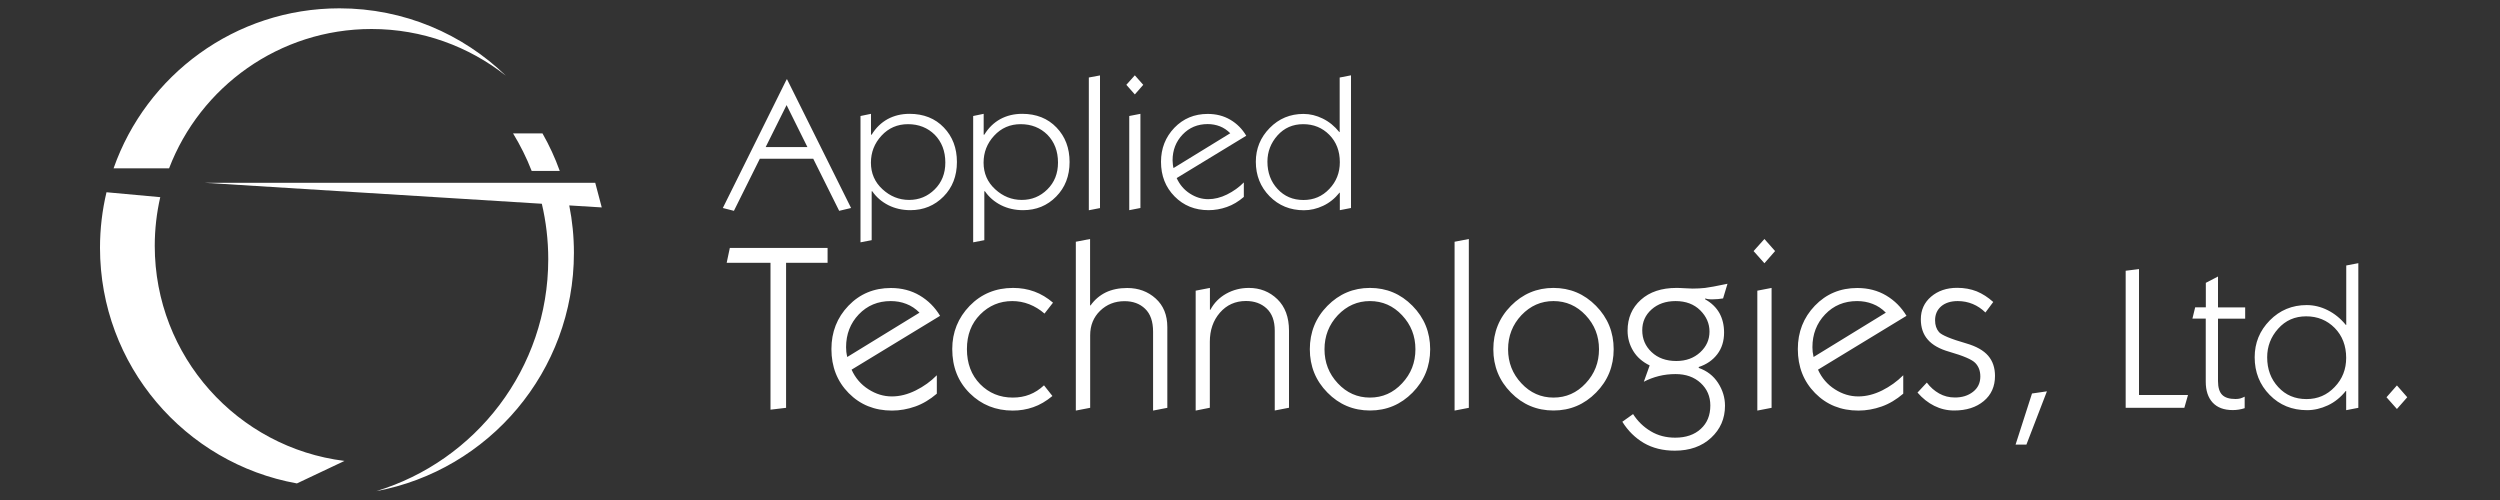 <svg width="250" height="50" viewBox="0 0 250 50" fill="none" xmlns="http://www.w3.org/2000/svg">
<rect x="0" y="0" width="250" height="50" fill="#333333" stroke="none"/>
<path d="M85.108 20.8L83.917 21.083L81.325 15.875H75.983L73.392 21.083L72.283 20.8L78.667 7.933H78.708L85.108 20.8ZM76.567 14.708H80.742L78.658 10.508L76.567 14.708ZM86.05 11.6L87.1 11.383V13.467H87.167C87.583 12.783 88.117 12.267 88.767 11.908C89.417 11.558 90.142 11.383 90.95 11.383C92.367 11.383 93.517 11.842 94.383 12.75C95.258 13.658 95.692 14.808 95.692 16.2C95.692 17.6 95.242 18.758 94.35 19.658C93.458 20.558 92.35 21.017 91.042 21.017C90.233 21.017 89.5 20.85 88.833 20.517C88.167 20.175 87.633 19.717 87.225 19.125H87.167V24.017L86.05 24.233V11.6ZM90.8 12.417C89.742 12.417 88.858 12.8 88.15 13.567C87.442 14.333 87.092 15.233 87.092 16.267C87.092 17.325 87.475 18.217 88.25 18.925C89.017 19.633 89.908 19.992 90.908 19.992C91.908 19.992 92.758 19.642 93.467 18.942C94.175 18.242 94.533 17.35 94.533 16.258C94.533 15.117 94.175 14.192 93.475 13.475C92.767 12.775 91.875 12.417 90.8 12.417ZM97.317 11.6L98.367 11.383V13.467H98.433C98.85 12.783 99.383 12.267 100.033 11.908C100.683 11.558 101.408 11.383 102.217 11.383C103.633 11.383 104.783 11.842 105.65 12.75C106.525 13.658 106.958 14.808 106.958 16.2C106.958 17.6 106.508 18.758 105.617 19.658C104.725 20.567 103.617 21.017 102.308 21.017C101.5 21.017 100.767 20.85 100.1 20.517C99.433 20.175 98.9 19.717 98.492 19.125H98.433V24.017L97.317 24.233V11.6ZM102.067 12.417C101.008 12.417 100.125 12.8 99.417 13.567C98.708 14.333 98.358 15.233 98.358 16.267C98.358 17.325 98.742 18.217 99.517 18.925C100.283 19.633 101.175 19.992 102.175 19.992C103.175 19.992 104.025 19.642 104.733 18.942C105.442 18.242 105.8 17.35 105.8 16.258C105.8 15.117 105.442 14.192 104.742 13.475C104.033 12.775 103.142 12.417 102.067 12.417ZM110 7.542V20.808L108.883 21.025V7.75L110 7.542ZM114.042 20.8L112.925 21.017V11.6L114.042 11.383V20.8ZM113.483 7.533L114.325 8.483L113.483 9.442L112.633 8.483L113.483 7.533ZM124.383 18.242V19.692C123.85 20.15 123.283 20.492 122.683 20.7C122.092 20.908 121.475 21.017 120.858 21.017C119.492 21.017 118.358 20.558 117.458 19.642C116.55 18.725 116.1 17.567 116.1 16.183C116.1 14.842 116.55 13.708 117.433 12.783C118.325 11.858 119.433 11.392 120.767 11.392C121.617 11.392 122.367 11.583 123.033 11.975C123.7 12.367 124.225 12.9 124.625 13.575L117.667 17.808C117.967 18.467 118.408 18.983 118.992 19.358C119.575 19.733 120.183 19.917 120.825 19.917C121.442 19.917 122.075 19.758 122.7 19.45C123.35 19.125 123.908 18.725 124.383 18.242ZM117.35 16.808L123.025 13.325C122.717 13.017 122.375 12.783 121.992 12.633C121.608 12.483 121.2 12.408 120.767 12.408C119.758 12.408 118.925 12.758 118.258 13.458C117.592 14.158 117.258 15.017 117.258 16.033C117.258 16.158 117.267 16.283 117.283 16.408C117.292 16.542 117.317 16.675 117.35 16.808ZM133.983 7.75L135.1 7.533V20.8L133.983 21.017V19.267H133.95C133.483 19.85 132.933 20.292 132.308 20.583C131.683 20.875 131.05 21.025 130.392 21.025C129.017 21.025 127.875 20.558 126.958 19.625C126.042 18.692 125.583 17.542 125.583 16.175C125.583 14.867 126.042 13.742 126.967 12.8C127.892 11.858 129.017 11.392 130.35 11.392C131.008 11.392 131.65 11.55 132.275 11.858C132.908 12.167 133.458 12.617 133.933 13.208H133.967V7.75H133.983ZM133.983 16.217C133.983 15.108 133.633 14.192 132.933 13.483C132.233 12.775 131.367 12.417 130.317 12.417C129.275 12.417 128.425 12.792 127.75 13.542C127.083 14.292 126.742 15.167 126.742 16.167C126.742 17.258 127.083 18.175 127.758 18.9C128.433 19.633 129.292 20 130.35 20C131.375 20 132.233 19.633 132.933 18.892C133.633 18.158 133.983 17.267 133.983 16.217Z" fill="white"/>
<path d="M78.608 26.283V40.783L77.05 40.967V26.283H72.667L72.983 24.792H82.758V26.283H78.608ZM93.683 37.525V39.367C93 39.95 92.283 40.383 91.525 40.65C90.767 40.917 89.992 41.058 89.2 41.058C87.458 41.058 86.017 40.475 84.867 39.308C83.717 38.142 83.142 36.675 83.142 34.908C83.142 33.2 83.708 31.758 84.842 30.575C85.975 29.392 87.392 28.8 89.092 28.8C90.167 28.8 91.133 29.05 91.975 29.55C92.817 30.05 93.492 30.725 94.008 31.583L85.158 36.967C85.533 37.8 86.1 38.458 86.85 38.933C87.592 39.408 88.367 39.642 89.183 39.642C89.975 39.642 90.767 39.442 91.575 39.042C92.367 38.65 93.075 38.142 93.683 37.525ZM84.725 35.7L91.95 31.267C91.558 30.867 91.117 30.575 90.633 30.392C90.15 30.2 89.625 30.108 89.075 30.108C87.792 30.108 86.725 30.55 85.875 31.442C85.033 32.325 84.608 33.425 84.608 34.717C84.608 34.875 84.617 35.033 84.633 35.192C84.658 35.358 84.683 35.525 84.725 35.7ZM105.3 30.267L104.45 31.358C103.983 30.95 103.475 30.642 102.925 30.425C102.367 30.208 101.8 30.108 101.225 30.108C99.975 30.108 98.9 30.558 98.017 31.45C97.133 32.342 96.692 33.492 96.692 34.908C96.692 36.342 97.133 37.508 98.008 38.408C98.892 39.308 99.983 39.758 101.283 39.758C101.883 39.758 102.45 39.658 102.958 39.458C103.475 39.258 103.95 38.95 104.4 38.533L105.242 39.6C104.617 40.117 103.983 40.492 103.325 40.717C102.667 40.95 101.983 41.058 101.275 41.058C99.583 41.058 98.142 40.483 96.975 39.325C95.808 38.167 95.225 36.7 95.225 34.9C95.225 33.225 95.808 31.783 96.967 30.583C98.125 29.392 99.575 28.792 101.308 28.792C102.058 28.792 102.767 28.908 103.442 29.158C104.108 29.4 104.725 29.775 105.3 30.267ZM109.008 40.783L107.583 41.058V24.175L109.008 23.9V30.542H109.058C109.458 29.975 109.967 29.542 110.575 29.242C111.183 28.95 111.9 28.8 112.725 28.8C113.842 28.8 114.792 29.15 115.567 29.85C116.342 30.55 116.733 31.5 116.733 32.717V40.783L115.308 41.058V33.167C115.308 32.15 115.042 31.383 114.508 30.875C113.983 30.367 113.292 30.117 112.458 30.117C111.483 30.117 110.667 30.442 110.008 31.083C109.35 31.725 109.017 32.542 109.017 33.525V40.783H109.008ZM119.567 41.058V29.067L120.992 28.792V30.975H121.042C121.408 30.283 121.942 29.75 122.625 29.367C123.317 28.983 124.067 28.792 124.892 28.792C126.008 28.792 126.958 29.167 127.733 29.917C128.508 30.667 128.9 31.717 128.9 33.067V40.775L127.475 41.05V33.067C127.475 32.092 127.208 31.358 126.667 30.85C126.133 30.35 125.442 30.1 124.6 30.1C123.533 30.1 122.667 30.492 121.992 31.267C121.317 32.042 120.983 33.017 120.983 34.183V40.775L119.567 41.058ZM130.983 34.925C130.983 33.225 131.567 31.775 132.742 30.583C133.917 29.392 135.333 28.792 136.992 28.792C138.65 28.792 140.067 29.383 141.25 30.583C142.425 31.775 143.017 33.225 143.017 34.925C143.017 36.617 142.433 38.067 141.258 39.258C140.083 40.45 138.667 41.05 137 41.05C135.333 41.05 133.908 40.45 132.742 39.258C131.567 38.067 130.983 36.617 130.983 34.925ZM132.45 34.925C132.45 36.25 132.892 37.383 133.783 38.333C134.667 39.283 135.742 39.758 136.992 39.758C138.25 39.758 139.325 39.283 140.208 38.333C141.1 37.383 141.542 36.25 141.542 34.925C141.542 33.6 141.1 32.475 140.208 31.525C139.325 30.583 138.25 30.108 136.992 30.108C135.75 30.108 134.683 30.575 133.783 31.517C132.9 32.458 132.45 33.6 132.45 34.925ZM146.883 23.9V40.783L145.458 41.058V24.175L146.883 23.9ZM149.333 34.925C149.333 33.225 149.917 31.775 151.092 30.583C152.267 29.392 153.683 28.792 155.342 28.792C157 28.792 158.417 29.383 159.6 30.583C160.775 31.775 161.367 33.225 161.367 34.925C161.367 36.617 160.783 38.067 159.608 39.258C158.433 40.45 157.017 41.05 155.35 41.05C153.683 41.05 152.258 40.45 151.092 39.258C149.917 38.067 149.333 36.617 149.333 34.925ZM150.808 34.925C150.808 36.25 151.25 37.383 152.142 38.333C153.025 39.283 154.1 39.758 155.35 39.758C156.608 39.758 157.683 39.283 158.567 38.333C159.458 37.383 159.9 36.25 159.9 34.925C159.9 33.6 159.458 32.475 158.567 31.525C157.683 30.583 156.608 30.108 155.35 30.108C154.108 30.108 153.042 30.575 152.142 31.517C151.258 32.458 150.808 33.6 150.808 34.925ZM172.75 28.375L172.308 29.842C172.142 29.867 171.967 29.892 171.8 29.908C171.625 29.925 171.458 29.933 171.283 29.933C171.1 29.933 170.958 29.933 170.85 29.917C170.742 29.908 170.633 29.875 170.517 29.842V29.933C171.158 30.292 171.625 30.75 171.942 31.308C172.25 31.867 172.408 32.517 172.408 33.25C172.408 34.1 172.183 34.825 171.733 35.417C171.283 36.008 170.667 36.442 169.875 36.7V36.792C170.7 37.083 171.342 37.575 171.808 38.292C172.267 39 172.5 39.767 172.5 40.575C172.5 41.858 172.033 42.925 171.108 43.783C170.175 44.642 168.967 45.067 167.475 45.067C166.292 45.067 165.258 44.808 164.383 44.3C163.508 43.783 162.792 43.075 162.233 42.175L163.308 41.408C163.767 42.125 164.35 42.692 165.075 43.125C165.792 43.558 166.608 43.767 167.525 43.767C168.583 43.767 169.442 43.475 170.075 42.892C170.717 42.308 171.033 41.533 171.033 40.55C171.033 39.642 170.708 38.892 170.067 38.3C169.425 37.708 168.592 37.408 167.558 37.408C166.967 37.408 166.4 37.475 165.875 37.608C165.342 37.742 164.842 37.933 164.383 38.175L164.967 36.542C164.25 36.192 163.7 35.717 163.325 35.1C162.95 34.483 162.758 33.808 162.758 33.067C162.758 31.8 163.2 30.775 164.083 29.983C164.958 29.192 166.15 28.792 167.642 28.792C167.833 28.792 168.125 28.8 168.492 28.825C168.867 28.85 169.125 28.858 169.267 28.858C169.708 28.858 170.125 28.833 170.508 28.792C170.892 28.75 171.642 28.608 172.75 28.375ZM167.558 30.108C166.575 30.108 165.775 30.392 165.158 30.942C164.533 31.5 164.225 32.192 164.225 33.025C164.225 33.892 164.533 34.617 165.158 35.208C165.783 35.8 166.608 36.1 167.633 36.1C168.6 36.1 169.392 35.808 170.017 35.233C170.642 34.658 170.95 33.967 170.95 33.158C170.95 32.358 170.642 31.65 170.025 31.033C169.4 30.417 168.583 30.108 167.558 30.108ZM177.158 40.783L175.733 41.058V29.067L177.158 28.792V40.783ZM176.442 23.9L177.508 25.108L176.442 26.325L175.358 25.108L176.442 23.9ZM190.325 37.525V39.367C189.642 39.95 188.925 40.383 188.167 40.65C187.408 40.917 186.633 41.058 185.842 41.058C184.1 41.058 182.658 40.475 181.508 39.308C180.358 38.142 179.783 36.675 179.783 34.908C179.783 33.2 180.35 31.758 181.483 30.575C182.617 29.392 184.033 28.8 185.733 28.8C186.808 28.8 187.775 29.05 188.617 29.55C189.458 30.05 190.133 30.725 190.65 31.583L181.8 36.967C182.175 37.8 182.742 38.458 183.492 38.933C184.233 39.408 185.008 39.642 185.825 39.642C186.617 39.642 187.408 39.442 188.217 39.042C189 38.65 189.708 38.142 190.325 37.525ZM181.358 35.7L188.583 31.267C188.192 30.867 187.75 30.575 187.267 30.392C186.783 30.2 186.258 30.108 185.708 30.108C184.425 30.108 183.358 30.55 182.508 31.442C181.667 32.325 181.242 33.425 181.242 34.717C181.242 34.875 181.25 35.033 181.267 35.192C181.3 35.358 181.325 35.525 181.358 35.7ZM199.325 30.2L198.542 31.25C198.158 30.875 197.742 30.592 197.275 30.4C196.808 30.208 196.317 30.108 195.775 30.108C195.083 30.108 194.533 30.283 194.125 30.625C193.717 30.975 193.508 31.442 193.508 32.033C193.508 32.517 193.642 32.908 193.9 33.208C194.158 33.508 195.067 33.892 196.633 34.342C197.633 34.633 198.358 35.042 198.817 35.575C199.275 36.108 199.5 36.783 199.5 37.592C199.5 38.642 199.125 39.483 198.375 40.108C197.625 40.733 196.642 41.05 195.417 41.05C194.708 41.05 194.042 40.892 193.425 40.583C192.808 40.275 192.25 39.833 191.75 39.258L192.683 38.258C193.033 38.725 193.442 39.083 193.917 39.35C194.392 39.617 194.917 39.75 195.492 39.75C196.208 39.75 196.808 39.567 197.3 39.183C197.783 38.808 198.033 38.3 198.033 37.65C198.033 37.092 197.867 36.65 197.533 36.3C197.2 35.95 196.333 35.583 194.925 35.175C193.958 34.9 193.242 34.5 192.775 33.958C192.308 33.425 192.083 32.742 192.083 31.925C192.083 31.008 192.425 30.25 193.108 29.667C193.792 29.083 194.658 28.783 195.717 28.783C196.425 28.783 197.075 28.9 197.667 29.133C198.25 29.375 198.8 29.725 199.325 30.2ZM201.558 44.458L203.2 39.35L204.692 39.133L202.642 44.458H201.558ZM218.433 40.783H212.567V27.075L213.9 26.908V39.5H218.8L218.433 40.783ZM220.583 30.742V28.283L221.8 27.65V30.742H224.517V31.867H221.8V38.108C221.8 38.742 221.942 39.208 222.217 39.483C222.5 39.767 222.942 39.9 223.55 39.9C223.725 39.9 223.875 39.883 224.008 39.85C224.142 39.817 224.292 39.75 224.467 39.667V40.817C224.292 40.875 224.1 40.925 223.892 40.958C223.683 40.992 223.475 41.008 223.275 41.008C222.392 41.008 221.725 40.758 221.258 40.25C220.8 39.75 220.575 39.05 220.575 38.175V31.858H219.242L219.517 30.733H220.583V30.742ZM234.617 26.55L235.833 26.317V40.783L234.617 41.017V39.1H234.575C234.067 39.733 233.467 40.217 232.792 40.533C232.108 40.85 231.417 41.017 230.708 41.017C229.208 41.017 227.958 40.508 226.967 39.492C225.967 38.475 225.467 37.217 225.467 35.725C225.467 34.292 225.967 33.067 226.975 32.042C227.983 31.017 229.217 30.508 230.667 30.508C231.383 30.508 232.083 30.675 232.767 31.017C233.45 31.358 234.058 31.85 234.583 32.492H234.625V26.55H234.617ZM234.617 35.783C234.617 34.575 234.233 33.575 233.475 32.8C232.708 32.025 231.758 31.633 230.617 31.633C229.483 31.633 228.55 32.042 227.817 32.867C227.083 33.683 226.717 34.642 226.717 35.725C226.717 36.917 227.083 37.908 227.825 38.708C228.558 39.508 229.5 39.908 230.65 39.908C231.767 39.908 232.7 39.508 233.467 38.7C234.242 37.892 234.617 36.925 234.617 35.783ZM238.65 39.725L239.692 38.542L240.725 39.725L239.692 40.9L238.65 39.725Z" fill="white"/>
<path fill-rule="evenodd" clip-rule="evenodd" d="M33.942 0.833C40.408 0.833 46.275 3.4 50.583 7.567C46.892 4.65 42.225 2.9 37.158 2.9C27.917 2.9 20.025 8.683 16.908 16.833H11.358C14.625 7.517 23.5 0.833 33.942 0.833ZM54.25 13.342C54.925 14.533 55.508 15.783 55.975 17.092H53.167C52.658 15.783 52.033 14.533 51.308 13.342H54.25ZM60.175 20.742L56.925 20.542C57.233 22.075 57.392 23.667 57.392 25.292C57.392 37.15 48.867 47.025 37.608 49.117C47.567 46.108 54.825 36.858 54.825 25.917C54.825 24.008 54.6 22.15 54.183 20.375L20.508 18.283H59.525L60.175 20.742ZM16.025 19.717C15.667 21.283 15.475 22.908 15.475 24.583C15.475 35.642 23.758 44.767 34.45 46.092L29.692 48.342C18.5 46.333 10 36.542 10 24.775C10 22.867 10.225 21.008 10.65 19.225L16.025 19.717Z" fill="white"/>
</svg>
